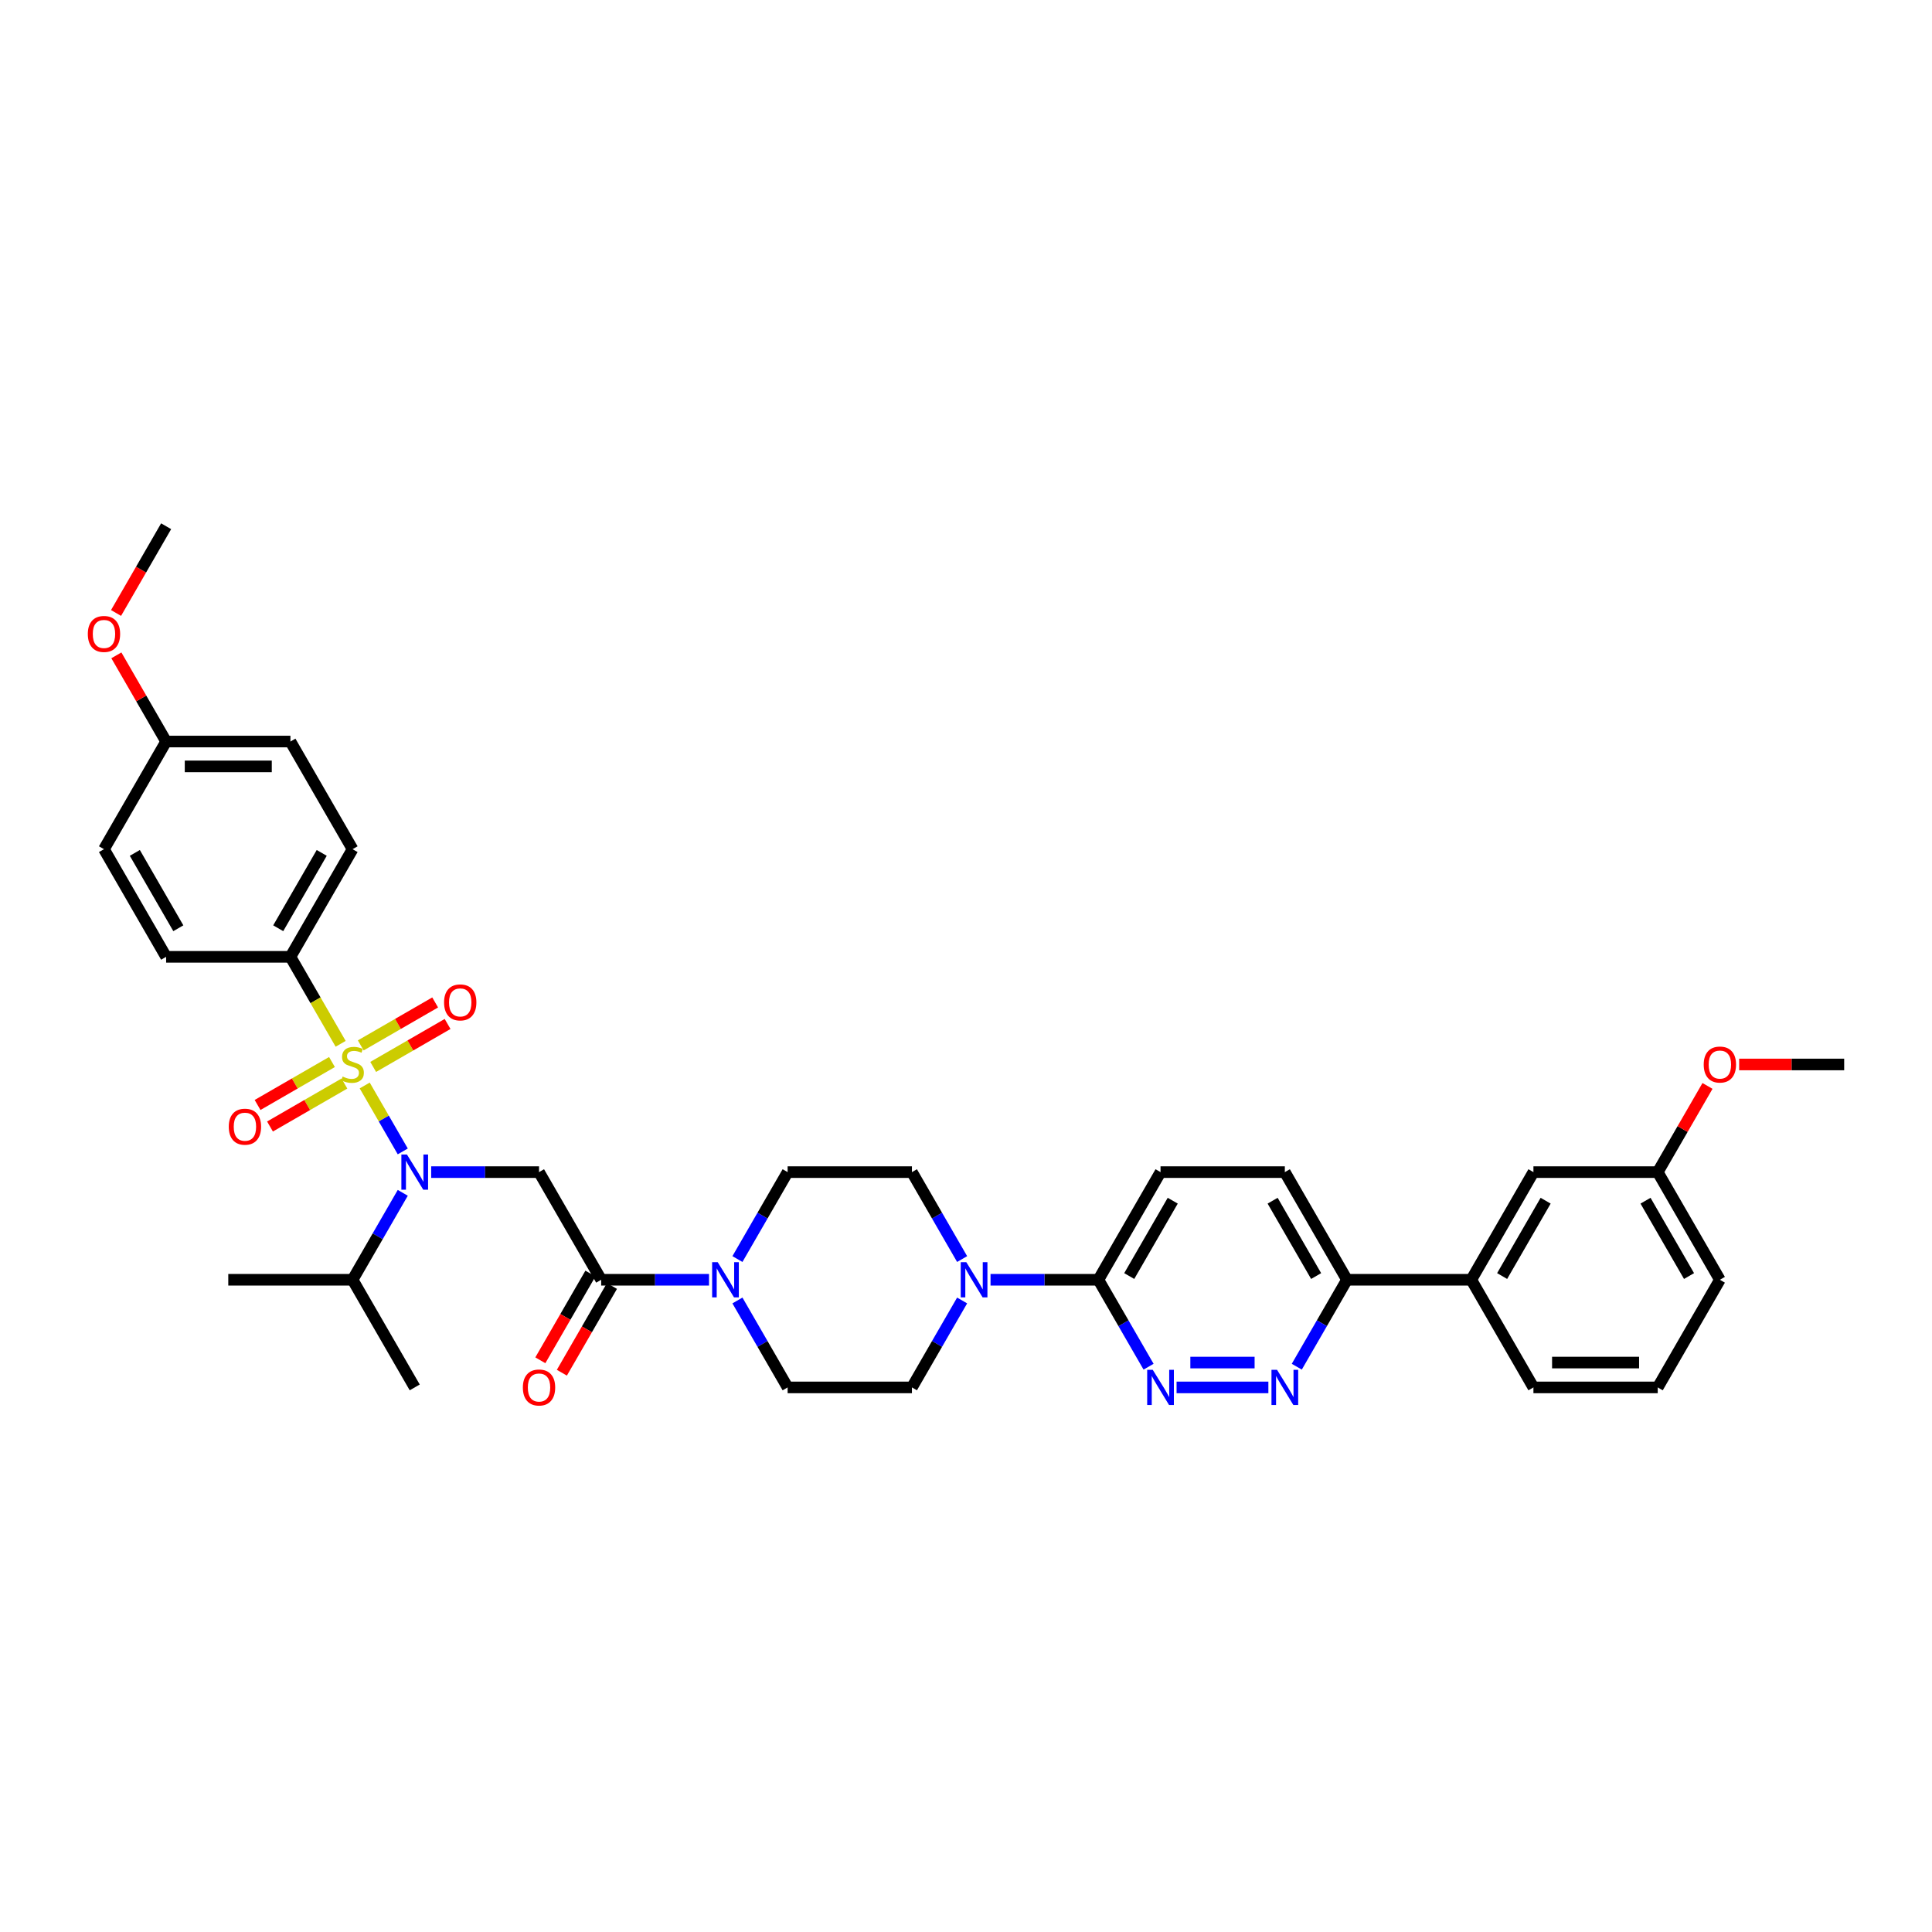 <?xml version='1.0' encoding='iso-8859-1'?>
<svg version='1.1' baseProfile='full'
              xmlns='http://www.w3.org/2000/svg'
                      xmlns:rdkit='http://www.rdkit.org/xml'
                      xmlns:xlink='http://www.w3.org/1999/xlink'
                  xml:space='preserve'
width='1000px' height='1000px' viewBox='0 0 1000 1000'>
<!-- END OF HEADER -->
<rect style='opacity:1.0;fill:#FFFFFF;stroke:none' width='1000' height='1000' x='0' y='0'> </rect>
<path class='bond-0' d='M 208.474,617.407 L 195.484,639.906' style='fill:none;fill-rule:evenodd;stroke:#0000FF;stroke-width:6px;stroke-linecap:butt;stroke-linejoin:miter;stroke-opacity:1' />
<path class='bond-0' d='M 195.484,639.906 L 182.494,662.406' style='fill:none;fill-rule:evenodd;stroke:#000000;stroke-width:6px;stroke-linecap:butt;stroke-linejoin:miter;stroke-opacity:1' />
<path class='bond-1' d='M 223.181,606.688 L 251.091,606.688' style='fill:none;fill-rule:evenodd;stroke:#0000FF;stroke-width:6px;stroke-linecap:butt;stroke-linejoin:miter;stroke-opacity:1' />
<path class='bond-1' d='M 251.091,606.688 L 279,606.688' style='fill:none;fill-rule:evenodd;stroke:#000000;stroke-width:6px;stroke-linecap:butt;stroke-linejoin:miter;stroke-opacity:1' />
<path class='bond-2' d='M 208.474,595.969 L 198.623,578.906' style='fill:none;fill-rule:evenodd;stroke:#0000FF;stroke-width:6px;stroke-linecap:butt;stroke-linejoin:miter;stroke-opacity:1' />
<path class='bond-2' d='M 198.623,578.906 L 188.771,561.842' style='fill:none;fill-rule:evenodd;stroke:#CCCC00;stroke-width:6px;stroke-linecap:butt;stroke-linejoin:miter;stroke-opacity:1' />
<path class='bond-3' d='M 150.325,495.252 L 182.494,439.534' style='fill:none;fill-rule:evenodd;stroke:#000000;stroke-width:6px;stroke-linecap:butt;stroke-linejoin:miter;stroke-opacity:1' />
<path class='bond-3' d='M 144.007,480.46 L 166.525,441.458' style='fill:none;fill-rule:evenodd;stroke:#000000;stroke-width:6px;stroke-linecap:butt;stroke-linejoin:miter;stroke-opacity:1' />
<path class='bond-4' d='M 150.325,495.252 L 85.987,495.252' style='fill:none;fill-rule:evenodd;stroke:#000000;stroke-width:6px;stroke-linecap:butt;stroke-linejoin:miter;stroke-opacity:1' />
<path class='bond-5' d='M 150.325,495.252 L 163.323,517.764' style='fill:none;fill-rule:evenodd;stroke:#000000;stroke-width:6px;stroke-linecap:butt;stroke-linejoin:miter;stroke-opacity:1' />
<path class='bond-5' d='M 163.323,517.764 L 176.32,540.277' style='fill:none;fill-rule:evenodd;stroke:#CCCC00;stroke-width:6px;stroke-linecap:butt;stroke-linejoin:miter;stroke-opacity:1' />
<path class='bond-6' d='M 305.597,659.189 L 292.637,681.637' style='fill:none;fill-rule:evenodd;stroke:#000000;stroke-width:6px;stroke-linecap:butt;stroke-linejoin:miter;stroke-opacity:1' />
<path class='bond-6' d='M 292.637,681.637 L 279.676,704.086' style='fill:none;fill-rule:evenodd;stroke:#FF0000;stroke-width:6px;stroke-linecap:butt;stroke-linejoin:miter;stroke-opacity:1' />
<path class='bond-6' d='M 316.741,665.623 L 303.78,688.071' style='fill:none;fill-rule:evenodd;stroke:#000000;stroke-width:6px;stroke-linecap:butt;stroke-linejoin:miter;stroke-opacity:1' />
<path class='bond-6' d='M 303.78,688.071 L 290.82,710.519' style='fill:none;fill-rule:evenodd;stroke:#FF0000;stroke-width:6px;stroke-linecap:butt;stroke-linejoin:miter;stroke-opacity:1' />
<path class='bond-7' d='M 311.169,662.406 L 279,606.688' style='fill:none;fill-rule:evenodd;stroke:#000000;stroke-width:6px;stroke-linecap:butt;stroke-linejoin:miter;stroke-opacity:1' />
<path class='bond-8' d='M 311.169,662.406 L 339.079,662.406' style='fill:none;fill-rule:evenodd;stroke:#000000;stroke-width:6px;stroke-linecap:butt;stroke-linejoin:miter;stroke-opacity:1' />
<path class='bond-8' d='M 339.079,662.406 L 366.988,662.406' style='fill:none;fill-rule:evenodd;stroke:#0000FF;stroke-width:6px;stroke-linecap:butt;stroke-linejoin:miter;stroke-opacity:1' />
<path class='bond-9' d='M 171.827,549.7 L 152.571,560.817' style='fill:none;fill-rule:evenodd;stroke:#CCCC00;stroke-width:6px;stroke-linecap:butt;stroke-linejoin:miter;stroke-opacity:1' />
<path class='bond-9' d='M 152.571,560.817 L 133.316,571.934' style='fill:none;fill-rule:evenodd;stroke:#FF0000;stroke-width:6px;stroke-linecap:butt;stroke-linejoin:miter;stroke-opacity:1' />
<path class='bond-9' d='M 178.26,560.843 L 159.005,571.96' style='fill:none;fill-rule:evenodd;stroke:#CCCC00;stroke-width:6px;stroke-linecap:butt;stroke-linejoin:miter;stroke-opacity:1' />
<path class='bond-9' d='M 159.005,571.96 L 139.75,583.077' style='fill:none;fill-rule:evenodd;stroke:#FF0000;stroke-width:6px;stroke-linecap:butt;stroke-linejoin:miter;stroke-opacity:1' />
<path class='bond-10' d='M 193.161,552.24 L 212.416,541.123' style='fill:none;fill-rule:evenodd;stroke:#CCCC00;stroke-width:6px;stroke-linecap:butt;stroke-linejoin:miter;stroke-opacity:1' />
<path class='bond-10' d='M 212.416,541.123 L 231.671,530.006' style='fill:none;fill-rule:evenodd;stroke:#FF0000;stroke-width:6px;stroke-linecap:butt;stroke-linejoin:miter;stroke-opacity:1' />
<path class='bond-10' d='M 186.727,541.097 L 205.982,529.98' style='fill:none;fill-rule:evenodd;stroke:#CCCC00;stroke-width:6px;stroke-linecap:butt;stroke-linejoin:miter;stroke-opacity:1' />
<path class='bond-10' d='M 205.982,529.98 L 225.238,518.863' style='fill:none;fill-rule:evenodd;stroke:#FF0000;stroke-width:6px;stroke-linecap:butt;stroke-linejoin:miter;stroke-opacity:1' />
<path class='bond-11' d='M 182.494,439.534 L 150.325,383.816' style='fill:none;fill-rule:evenodd;stroke:#000000;stroke-width:6px;stroke-linecap:butt;stroke-linejoin:miter;stroke-opacity:1' />
<path class='bond-12' d='M 85.987,495.252 L 53.818,439.534' style='fill:none;fill-rule:evenodd;stroke:#000000;stroke-width:6px;stroke-linecap:butt;stroke-linejoin:miter;stroke-opacity:1' />
<path class='bond-12' d='M 92.305,480.46 L 69.787,441.458' style='fill:none;fill-rule:evenodd;stroke:#000000;stroke-width:6px;stroke-linecap:butt;stroke-linejoin:miter;stroke-opacity:1' />
<path class='bond-13' d='M 182.494,662.406 L 214.663,718.124' style='fill:none;fill-rule:evenodd;stroke:#000000;stroke-width:6px;stroke-linecap:butt;stroke-linejoin:miter;stroke-opacity:1' />
<path class='bond-14' d='M 182.494,662.406 L 118.156,662.406' style='fill:none;fill-rule:evenodd;stroke:#000000;stroke-width:6px;stroke-linecap:butt;stroke-linejoin:miter;stroke-opacity:1' />
<path class='bond-15' d='M 381.695,673.125 L 394.685,695.624' style='fill:none;fill-rule:evenodd;stroke:#0000FF;stroke-width:6px;stroke-linecap:butt;stroke-linejoin:miter;stroke-opacity:1' />
<path class='bond-15' d='M 394.685,695.624 L 407.675,718.124' style='fill:none;fill-rule:evenodd;stroke:#000000;stroke-width:6px;stroke-linecap:butt;stroke-linejoin:miter;stroke-opacity:1' />
<path class='bond-16' d='M 381.695,651.687 L 394.685,629.188' style='fill:none;fill-rule:evenodd;stroke:#0000FF;stroke-width:6px;stroke-linecap:butt;stroke-linejoin:miter;stroke-opacity:1' />
<path class='bond-16' d='M 394.685,629.188 L 407.675,606.688' style='fill:none;fill-rule:evenodd;stroke:#000000;stroke-width:6px;stroke-linecap:butt;stroke-linejoin:miter;stroke-opacity:1' />
<path class='bond-17' d='M 665.026,606.688 L 697.195,662.406' style='fill:none;fill-rule:evenodd;stroke:#000000;stroke-width:6px;stroke-linecap:butt;stroke-linejoin:miter;stroke-opacity:1' />
<path class='bond-17' d='M 658.708,621.479 L 681.226,660.482' style='fill:none;fill-rule:evenodd;stroke:#000000;stroke-width:6px;stroke-linecap:butt;stroke-linejoin:miter;stroke-opacity:1' />
<path class='bond-18' d='M 665.026,606.688 L 600.688,606.688' style='fill:none;fill-rule:evenodd;stroke:#000000;stroke-width:6px;stroke-linecap:butt;stroke-linejoin:miter;stroke-opacity:1' />
<path class='bond-19' d='M 697.195,662.406 L 684.205,684.906' style='fill:none;fill-rule:evenodd;stroke:#000000;stroke-width:6px;stroke-linecap:butt;stroke-linejoin:miter;stroke-opacity:1' />
<path class='bond-19' d='M 684.205,684.906 L 671.214,707.405' style='fill:none;fill-rule:evenodd;stroke:#0000FF;stroke-width:6px;stroke-linecap:butt;stroke-linejoin:miter;stroke-opacity:1' />
<path class='bond-20' d='M 697.195,662.406 L 761.533,662.406' style='fill:none;fill-rule:evenodd;stroke:#000000;stroke-width:6px;stroke-linecap:butt;stroke-linejoin:miter;stroke-opacity:1' />
<path class='bond-21' d='M 656.508,718.124 L 608.994,718.124' style='fill:none;fill-rule:evenodd;stroke:#0000FF;stroke-width:6px;stroke-linecap:butt;stroke-linejoin:miter;stroke-opacity:1' />
<path class='bond-21' d='M 649.381,705.256 L 616.121,705.256' style='fill:none;fill-rule:evenodd;stroke:#0000FF;stroke-width:6px;stroke-linecap:butt;stroke-linejoin:miter;stroke-opacity:1' />
<path class='bond-22' d='M 594.5,707.405 L 581.51,684.906' style='fill:none;fill-rule:evenodd;stroke:#0000FF;stroke-width:6px;stroke-linecap:butt;stroke-linejoin:miter;stroke-opacity:1' />
<path class='bond-22' d='M 581.51,684.906 L 568.52,662.406' style='fill:none;fill-rule:evenodd;stroke:#000000;stroke-width:6px;stroke-linecap:butt;stroke-linejoin:miter;stroke-opacity:1' />
<path class='bond-23' d='M 568.52,662.406 L 600.688,606.688' style='fill:none;fill-rule:evenodd;stroke:#000000;stroke-width:6px;stroke-linecap:butt;stroke-linejoin:miter;stroke-opacity:1' />
<path class='bond-23' d='M 584.489,660.482 L 607.007,621.479' style='fill:none;fill-rule:evenodd;stroke:#000000;stroke-width:6px;stroke-linecap:butt;stroke-linejoin:miter;stroke-opacity:1' />
<path class='bond-24' d='M 568.52,662.406 L 540.61,662.406' style='fill:none;fill-rule:evenodd;stroke:#000000;stroke-width:6px;stroke-linecap:butt;stroke-linejoin:miter;stroke-opacity:1' />
<path class='bond-24' d='M 540.61,662.406 L 512.7,662.406' style='fill:none;fill-rule:evenodd;stroke:#0000FF;stroke-width:6px;stroke-linecap:butt;stroke-linejoin:miter;stroke-opacity:1' />
<path class='bond-25' d='M 497.994,651.687 L 485.003,629.188' style='fill:none;fill-rule:evenodd;stroke:#0000FF;stroke-width:6px;stroke-linecap:butt;stroke-linejoin:miter;stroke-opacity:1' />
<path class='bond-25' d='M 485.003,629.188 L 472.013,606.688' style='fill:none;fill-rule:evenodd;stroke:#000000;stroke-width:6px;stroke-linecap:butt;stroke-linejoin:miter;stroke-opacity:1' />
<path class='bond-26' d='M 497.994,673.125 L 485.003,695.624' style='fill:none;fill-rule:evenodd;stroke:#0000FF;stroke-width:6px;stroke-linecap:butt;stroke-linejoin:miter;stroke-opacity:1' />
<path class='bond-26' d='M 485.003,695.624 L 472.013,718.124' style='fill:none;fill-rule:evenodd;stroke:#000000;stroke-width:6px;stroke-linecap:butt;stroke-linejoin:miter;stroke-opacity:1' />
<path class='bond-27' d='M 407.675,718.124 L 472.013,718.124' style='fill:none;fill-rule:evenodd;stroke:#000000;stroke-width:6px;stroke-linecap:butt;stroke-linejoin:miter;stroke-opacity:1' />
<path class='bond-28' d='M 858.039,606.688 L 890.208,662.406' style='fill:none;fill-rule:evenodd;stroke:#000000;stroke-width:6px;stroke-linecap:butt;stroke-linejoin:miter;stroke-opacity:1' />
<path class='bond-28' d='M 851.721,621.479 L 874.239,660.482' style='fill:none;fill-rule:evenodd;stroke:#000000;stroke-width:6px;stroke-linecap:butt;stroke-linejoin:miter;stroke-opacity:1' />
<path class='bond-29' d='M 858.039,606.688 L 793.701,606.688' style='fill:none;fill-rule:evenodd;stroke:#000000;stroke-width:6px;stroke-linecap:butt;stroke-linejoin:miter;stroke-opacity:1' />
<path class='bond-30' d='M 858.039,606.688 L 870.918,584.381' style='fill:none;fill-rule:evenodd;stroke:#000000;stroke-width:6px;stroke-linecap:butt;stroke-linejoin:miter;stroke-opacity:1' />
<path class='bond-30' d='M 870.918,584.381 L 883.797,562.075' style='fill:none;fill-rule:evenodd;stroke:#FF0000;stroke-width:6px;stroke-linecap:butt;stroke-linejoin:miter;stroke-opacity:1' />
<path class='bond-31' d='M 890.208,662.406 L 858.039,718.124' style='fill:none;fill-rule:evenodd;stroke:#000000;stroke-width:6px;stroke-linecap:butt;stroke-linejoin:miter;stroke-opacity:1' />
<path class='bond-32' d='M 858.039,718.124 L 793.701,718.124' style='fill:none;fill-rule:evenodd;stroke:#000000;stroke-width:6px;stroke-linecap:butt;stroke-linejoin:miter;stroke-opacity:1' />
<path class='bond-32' d='M 848.388,705.256 L 803.352,705.256' style='fill:none;fill-rule:evenodd;stroke:#000000;stroke-width:6px;stroke-linecap:butt;stroke-linejoin:miter;stroke-opacity:1' />
<path class='bond-33' d='M 793.701,718.124 L 761.533,662.406' style='fill:none;fill-rule:evenodd;stroke:#000000;stroke-width:6px;stroke-linecap:butt;stroke-linejoin:miter;stroke-opacity:1' />
<path class='bond-34' d='M 761.533,662.406 L 793.701,606.688' style='fill:none;fill-rule:evenodd;stroke:#000000;stroke-width:6px;stroke-linecap:butt;stroke-linejoin:miter;stroke-opacity:1' />
<path class='bond-34' d='M 777.501,660.482 L 800.02,621.479' style='fill:none;fill-rule:evenodd;stroke:#000000;stroke-width:6px;stroke-linecap:butt;stroke-linejoin:miter;stroke-opacity:1' />
<path class='bond-35' d='M 900.18,550.97 L 927.363,550.97' style='fill:none;fill-rule:evenodd;stroke:#FF0000;stroke-width:6px;stroke-linecap:butt;stroke-linejoin:miter;stroke-opacity:1' />
<path class='bond-35' d='M 927.363,550.97 L 954.545,550.97' style='fill:none;fill-rule:evenodd;stroke:#000000;stroke-width:6px;stroke-linecap:butt;stroke-linejoin:miter;stroke-opacity:1' />
<path class='bond-36' d='M 472.013,606.688 L 407.675,606.688' style='fill:none;fill-rule:evenodd;stroke:#000000;stroke-width:6px;stroke-linecap:butt;stroke-linejoin:miter;stroke-opacity:1' />
<path class='bond-37' d='M 85.987,383.816 L 53.818,439.534' style='fill:none;fill-rule:evenodd;stroke:#000000;stroke-width:6px;stroke-linecap:butt;stroke-linejoin:miter;stroke-opacity:1' />
<path class='bond-38' d='M 85.987,383.816 L 73.109,361.509' style='fill:none;fill-rule:evenodd;stroke:#000000;stroke-width:6px;stroke-linecap:butt;stroke-linejoin:miter;stroke-opacity:1' />
<path class='bond-38' d='M 73.109,361.509 L 60.23,339.202' style='fill:none;fill-rule:evenodd;stroke:#FF0000;stroke-width:6px;stroke-linecap:butt;stroke-linejoin:miter;stroke-opacity:1' />
<path class='bond-39' d='M 85.987,383.816 L 150.325,383.816' style='fill:none;fill-rule:evenodd;stroke:#000000;stroke-width:6px;stroke-linecap:butt;stroke-linejoin:miter;stroke-opacity:1' />
<path class='bond-39' d='M 95.638,396.683 L 140.674,396.683' style='fill:none;fill-rule:evenodd;stroke:#000000;stroke-width:6px;stroke-linecap:butt;stroke-linejoin:miter;stroke-opacity:1' />
<path class='bond-40' d='M 60.066,317.276 L 73.027,294.828' style='fill:none;fill-rule:evenodd;stroke:#FF0000;stroke-width:6px;stroke-linecap:butt;stroke-linejoin:miter;stroke-opacity:1' />
<path class='bond-40' d='M 73.027,294.828 L 85.987,272.38' style='fill:none;fill-rule:evenodd;stroke:#000000;stroke-width:6px;stroke-linecap:butt;stroke-linejoin:miter;stroke-opacity:1' />
<path  class='atom-0' d='M 210.635 597.578
L 216.606 607.228
Q 217.197 608.181, 218.15 609.905
Q 219.102 611.629, 219.153 611.732
L 219.153 597.578
L 221.572 597.578
L 221.572 615.798
L 219.076 615.798
L 212.668 605.247
Q 211.922 604.012, 211.124 602.596
Q 210.352 601.181, 210.12 600.743
L 210.12 615.798
L 207.753 615.798
L 207.753 597.578
L 210.635 597.578
' fill='#0000FF'/>
<path  class='atom-3' d='M 270.636 718.175
Q 270.636 713.801, 272.798 711.356
Q 274.96 708.911, 279 708.911
Q 283.041 708.911, 285.202 711.356
Q 287.364 713.801, 287.364 718.175
Q 287.364 722.602, 285.177 725.124
Q 282.989 727.62, 279 727.62
Q 274.986 727.62, 272.798 725.124
Q 270.636 722.628, 270.636 718.175
M 279 725.561
Q 281.78 725.561, 283.272 723.709
Q 284.791 721.83, 284.791 718.175
Q 284.791 714.598, 283.272 712.797
Q 281.78 710.97, 279 710.97
Q 276.221 710.97, 274.702 712.771
Q 273.21 714.573, 273.21 718.175
Q 273.21 721.856, 274.702 723.709
Q 276.221 725.561, 279 725.561
' fill='#FF0000'/>
<path  class='atom-5' d='M 177.347 557.224
Q 177.553 557.301, 178.402 557.661
Q 179.251 558.021, 180.178 558.253
Q 181.13 558.459, 182.056 558.459
Q 183.78 558.459, 184.784 557.635
Q 185.788 556.786, 185.788 555.319
Q 185.788 554.315, 185.273 553.698
Q 184.784 553.08, 184.012 552.746
Q 183.24 552.411, 181.953 552.025
Q 180.332 551.536, 179.354 551.073
Q 178.402 550.61, 177.707 549.632
Q 177.038 548.654, 177.038 547.007
Q 177.038 544.716, 178.582 543.301
Q 180.152 541.885, 183.24 541.885
Q 185.35 541.885, 187.744 542.889
L 187.152 544.871
Q 184.964 543.97, 183.317 543.97
Q 181.542 543.97, 180.564 544.716
Q 179.586 545.437, 179.611 546.698
Q 179.611 547.676, 180.1 548.268
Q 180.615 548.86, 181.336 549.194
Q 182.082 549.529, 183.317 549.915
Q 184.964 550.429, 185.942 550.944
Q 186.92 551.459, 187.615 552.514
Q 188.336 553.543, 188.336 555.319
Q 188.336 557.841, 186.637 559.205
Q 184.964 560.543, 182.159 560.543
Q 180.538 560.543, 179.303 560.183
Q 178.093 559.849, 176.652 559.257
L 177.347 557.224
' fill='#CCCC00'/>
<path  class='atom-6' d='M 118.412 583.19
Q 118.412 578.815, 120.574 576.37
Q 122.735 573.926, 126.776 573.926
Q 130.816 573.926, 132.978 576.37
Q 135.14 578.815, 135.14 583.19
Q 135.14 587.617, 132.952 590.139
Q 130.765 592.635, 126.776 592.635
Q 122.761 592.635, 120.574 590.139
Q 118.412 587.642, 118.412 583.19
M 126.776 590.576
Q 129.555 590.576, 131.048 588.723
Q 132.566 586.845, 132.566 583.19
Q 132.566 579.613, 131.048 577.812
Q 129.555 575.984, 126.776 575.984
Q 123.996 575.984, 122.478 577.786
Q 120.985 579.587, 120.985 583.19
Q 120.985 586.87, 122.478 588.723
Q 123.996 590.576, 126.776 590.576
' fill='#FF0000'/>
<path  class='atom-7' d='M 229.848 518.853
Q 229.848 514.478, 232.01 512.033
Q 234.171 509.588, 238.212 509.588
Q 242.252 509.588, 244.414 512.033
Q 246.576 514.478, 246.576 518.853
Q 246.576 523.279, 244.388 525.801
Q 242.201 528.297, 238.212 528.297
Q 234.197 528.297, 232.01 525.801
Q 229.848 523.305, 229.848 518.853
M 238.212 526.239
Q 240.991 526.239, 242.484 524.386
Q 244.002 522.507, 244.002 518.853
Q 244.002 515.275, 242.484 513.474
Q 240.991 511.647, 238.212 511.647
Q 235.432 511.647, 233.914 513.448
Q 232.421 515.25, 232.421 518.853
Q 232.421 522.533, 233.914 524.386
Q 235.432 526.239, 238.212 526.239
' fill='#FF0000'/>
<path  class='atom-12' d='M 371.479 653.296
L 377.45 662.946
Q 378.042 663.899, 378.994 665.623
Q 379.946 667.347, 379.997 667.45
L 379.997 653.296
L 382.417 653.296
L 382.417 671.516
L 379.92 671.516
L 373.512 660.965
Q 372.766 659.73, 371.968 658.314
Q 371.196 656.899, 370.964 656.461
L 370.964 671.516
L 368.597 671.516
L 368.597 653.296
L 371.479 653.296
' fill='#0000FF'/>
<path  class='atom-15' d='M 660.999 709.014
L 666.969 718.664
Q 667.561 719.617, 668.513 721.341
Q 669.465 723.065, 669.517 723.168
L 669.517 709.014
L 671.936 709.014
L 671.936 727.234
L 669.44 727.234
L 663.032 716.683
Q 662.285 715.448, 661.487 714.032
Q 660.715 712.617, 660.484 712.179
L 660.484 727.234
L 658.116 727.234
L 658.116 709.014
L 660.999 709.014
' fill='#0000FF'/>
<path  class='atom-16' d='M 596.661 709.014
L 602.631 718.664
Q 603.223 719.617, 604.176 721.341
Q 605.128 723.065, 605.179 723.168
L 605.179 709.014
L 607.598 709.014
L 607.598 727.234
L 605.102 727.234
L 598.694 716.683
Q 597.948 715.448, 597.15 714.032
Q 596.378 712.617, 596.146 712.179
L 596.146 727.234
L 593.779 727.234
L 593.779 709.014
L 596.661 709.014
' fill='#0000FF'/>
<path  class='atom-19' d='M 500.154 653.296
L 506.125 662.946
Q 506.717 663.899, 507.669 665.623
Q 508.621 667.347, 508.673 667.45
L 508.673 653.296
L 511.092 653.296
L 511.092 671.516
L 508.596 671.516
L 502.187 660.965
Q 501.441 659.73, 500.643 658.314
Q 499.871 656.899, 499.64 656.461
L 499.64 671.516
L 497.272 671.516
L 497.272 653.296
L 500.154 653.296
' fill='#0000FF'/>
<path  class='atom-28' d='M 881.844 551.021
Q 881.844 546.646, 884.006 544.202
Q 886.167 541.757, 890.208 541.757
Q 894.248 541.757, 896.41 544.202
Q 898.572 546.646, 898.572 551.021
Q 898.572 555.448, 896.384 557.97
Q 894.197 560.466, 890.208 560.466
Q 886.193 560.466, 884.006 557.97
Q 881.844 555.474, 881.844 551.021
M 890.208 558.407
Q 892.987 558.407, 894.48 556.554
Q 895.998 554.676, 895.998 551.021
Q 895.998 547.444, 894.48 545.643
Q 892.987 543.816, 890.208 543.816
Q 887.428 543.816, 885.91 545.617
Q 884.417 547.418, 884.417 551.021
Q 884.417 554.701, 885.91 556.554
Q 887.428 558.407, 890.208 558.407
' fill='#FF0000'/>
<path  class='atom-36' d='M 45.455 328.149
Q 45.455 323.774, 47.616 321.329
Q 49.778 318.885, 53.818 318.885
Q 57.859 318.885, 60.021 321.329
Q 62.182 323.774, 62.182 328.149
Q 62.182 332.576, 59.995 335.098
Q 57.807 337.594, 53.818 337.594
Q 49.804 337.594, 47.616 335.098
Q 45.455 332.601, 45.455 328.149
M 53.818 335.535
Q 56.598 335.535, 58.09 333.682
Q 59.609 331.804, 59.609 328.149
Q 59.609 324.572, 58.09 322.771
Q 56.598 320.943, 53.818 320.943
Q 51.039 320.943, 49.521 322.745
Q 48.028 324.546, 48.028 328.149
Q 48.028 331.829, 49.521 333.682
Q 51.039 335.535, 53.818 335.535
' fill='#FF0000'/>
</svg>

